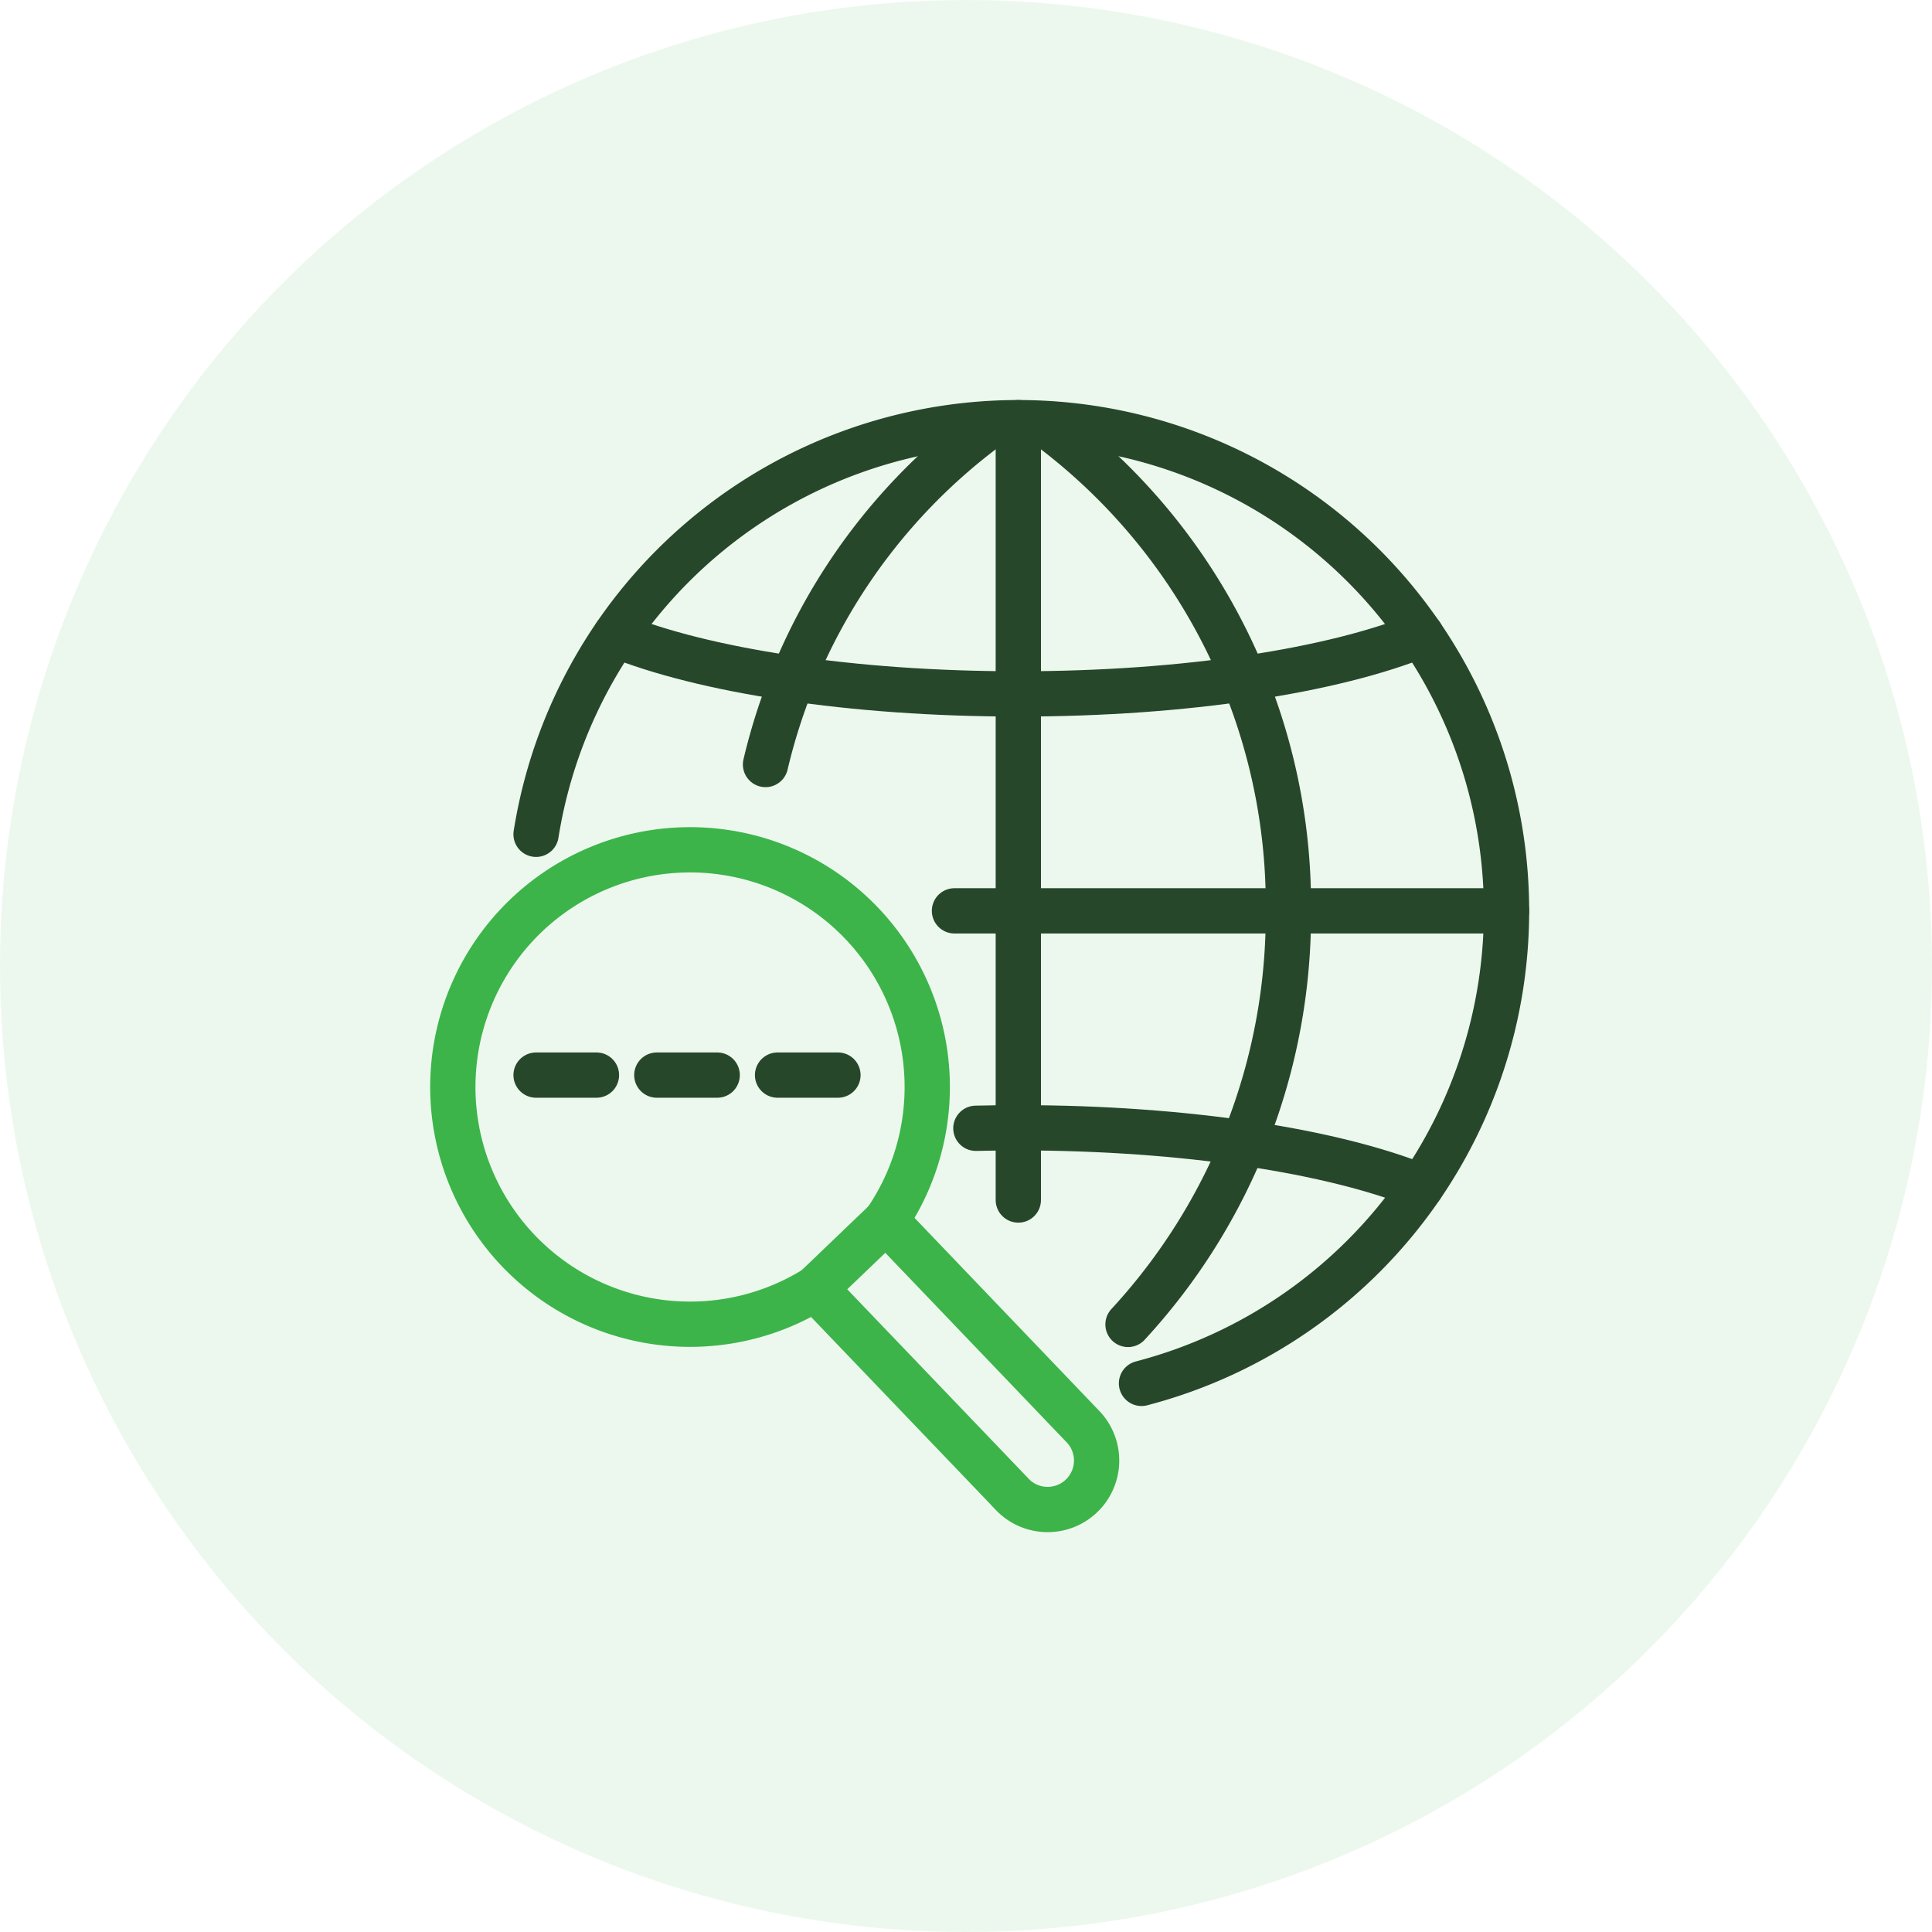 <?xml version="1.0" encoding="UTF-8"?> <svg xmlns="http://www.w3.org/2000/svg" width="64" height="64" viewBox="0 0 64 64"><g id="Local_Keyword_Research" data-name="Local Keyword Research" transform="translate(-673 -116)"><circle id="Ellipse_6" data-name="Ellipse 6" cx="32" cy="32" r="32" transform="translate(673 116)" fill="#3cb44a" opacity="0.1"></circle><g id="Group_91" data-name="Group 91" transform="translate(687.25 129.25)"><path id="Path_128" data-name="Path 128" d="M3.508,14.387A16.174,16.174,0,1,1,23.564,32.576" fill="none" stroke="#27472a" stroke-linecap="round" stroke-miterlimit="10" stroke-width="1.5"></path><path id="Path_129" data-name="Path 129" d="M32.827,7.783c-2.915,1.18-7.8,1.954-13.344,1.954S9.056,8.963,6.141,7.784" fill="none" stroke="#27472a" stroke-linecap="round" stroke-miterlimit="10" stroke-width="1.5"></path><path id="Path_130" data-name="Path 130" d="M18.077,24.126q.7-.016,1.407-.017c5.539,0,10.427.774,13.342,1.953" fill="none" stroke="#27472a" stroke-linecap="round" stroke-miterlimit="10" stroke-width="1.5"></path><path id="Path_131" data-name="Path 131" d="M20.493.892A19.785,19.785,0,0,1,28.43,16.923a20.016,20.016,0,0,1-5.313,13.7" fill="none" stroke="#27472a" stroke-linecap="round" stroke-miterlimit="10" stroke-width="1.5"></path><path id="Path_132" data-name="Path 132" d="M18.474.892a19.489,19.489,0,0,0-7.365,11.183" fill="none" stroke="#27472a" stroke-linecap="round" stroke-miterlimit="10" stroke-width="1.5"></path><line id="Line_84" data-name="Line 84" y2="25.752" transform="translate(19.483 0.75)" fill="none" stroke="#27472a" stroke-linecap="round" stroke-miterlimit="10" stroke-width="1.5"></line><line id="Line_85" data-name="Line 85" x2="18.288" transform="translate(17.368 16.923)" fill="none" stroke="#27472a" stroke-linecap="round" stroke-miterlimit="10" stroke-width="1.5"></line><path id="Path_133" data-name="Path 133" d="M19.281,36.25l-6.412-6.695a1.515,1.515,0,0,1-.1-.13,7.858,7.858,0,1,1,2.32-2.222c.041.036.086.067.125.107l6.412,6.7a1.622,1.622,0,0,1-2.344,2.244Z" fill="none" stroke="#3cb44a" stroke-miterlimit="10" stroke-width="1.5"></path><line id="Line_86" data-name="Line 86" x1="2.32" y2="2.222" transform="translate(12.767 27.203)" fill="none" stroke="#3cb44a" stroke-linecap="round" stroke-linejoin="round" stroke-width="1.5"></line></g><path id="Path_448" data-name="Path 448" d="M3.508,23.364h2" transform="translate(687.25 128.25)" fill="none" stroke="#27472a" stroke-linecap="round" stroke-width="1.5"></path><path id="Path_449" data-name="Path 449" d="M3.508,23.364h2" transform="translate(691.25 128.25)" fill="none" stroke="#27472a" stroke-linecap="round" stroke-width="1.5"></path><path id="Path_450" data-name="Path 450" d="M3.508,23.364h2" transform="translate(695.25 128.25)" fill="none" stroke="#27472a" stroke-linecap="round" stroke-width="1.5"></path></g></svg> 